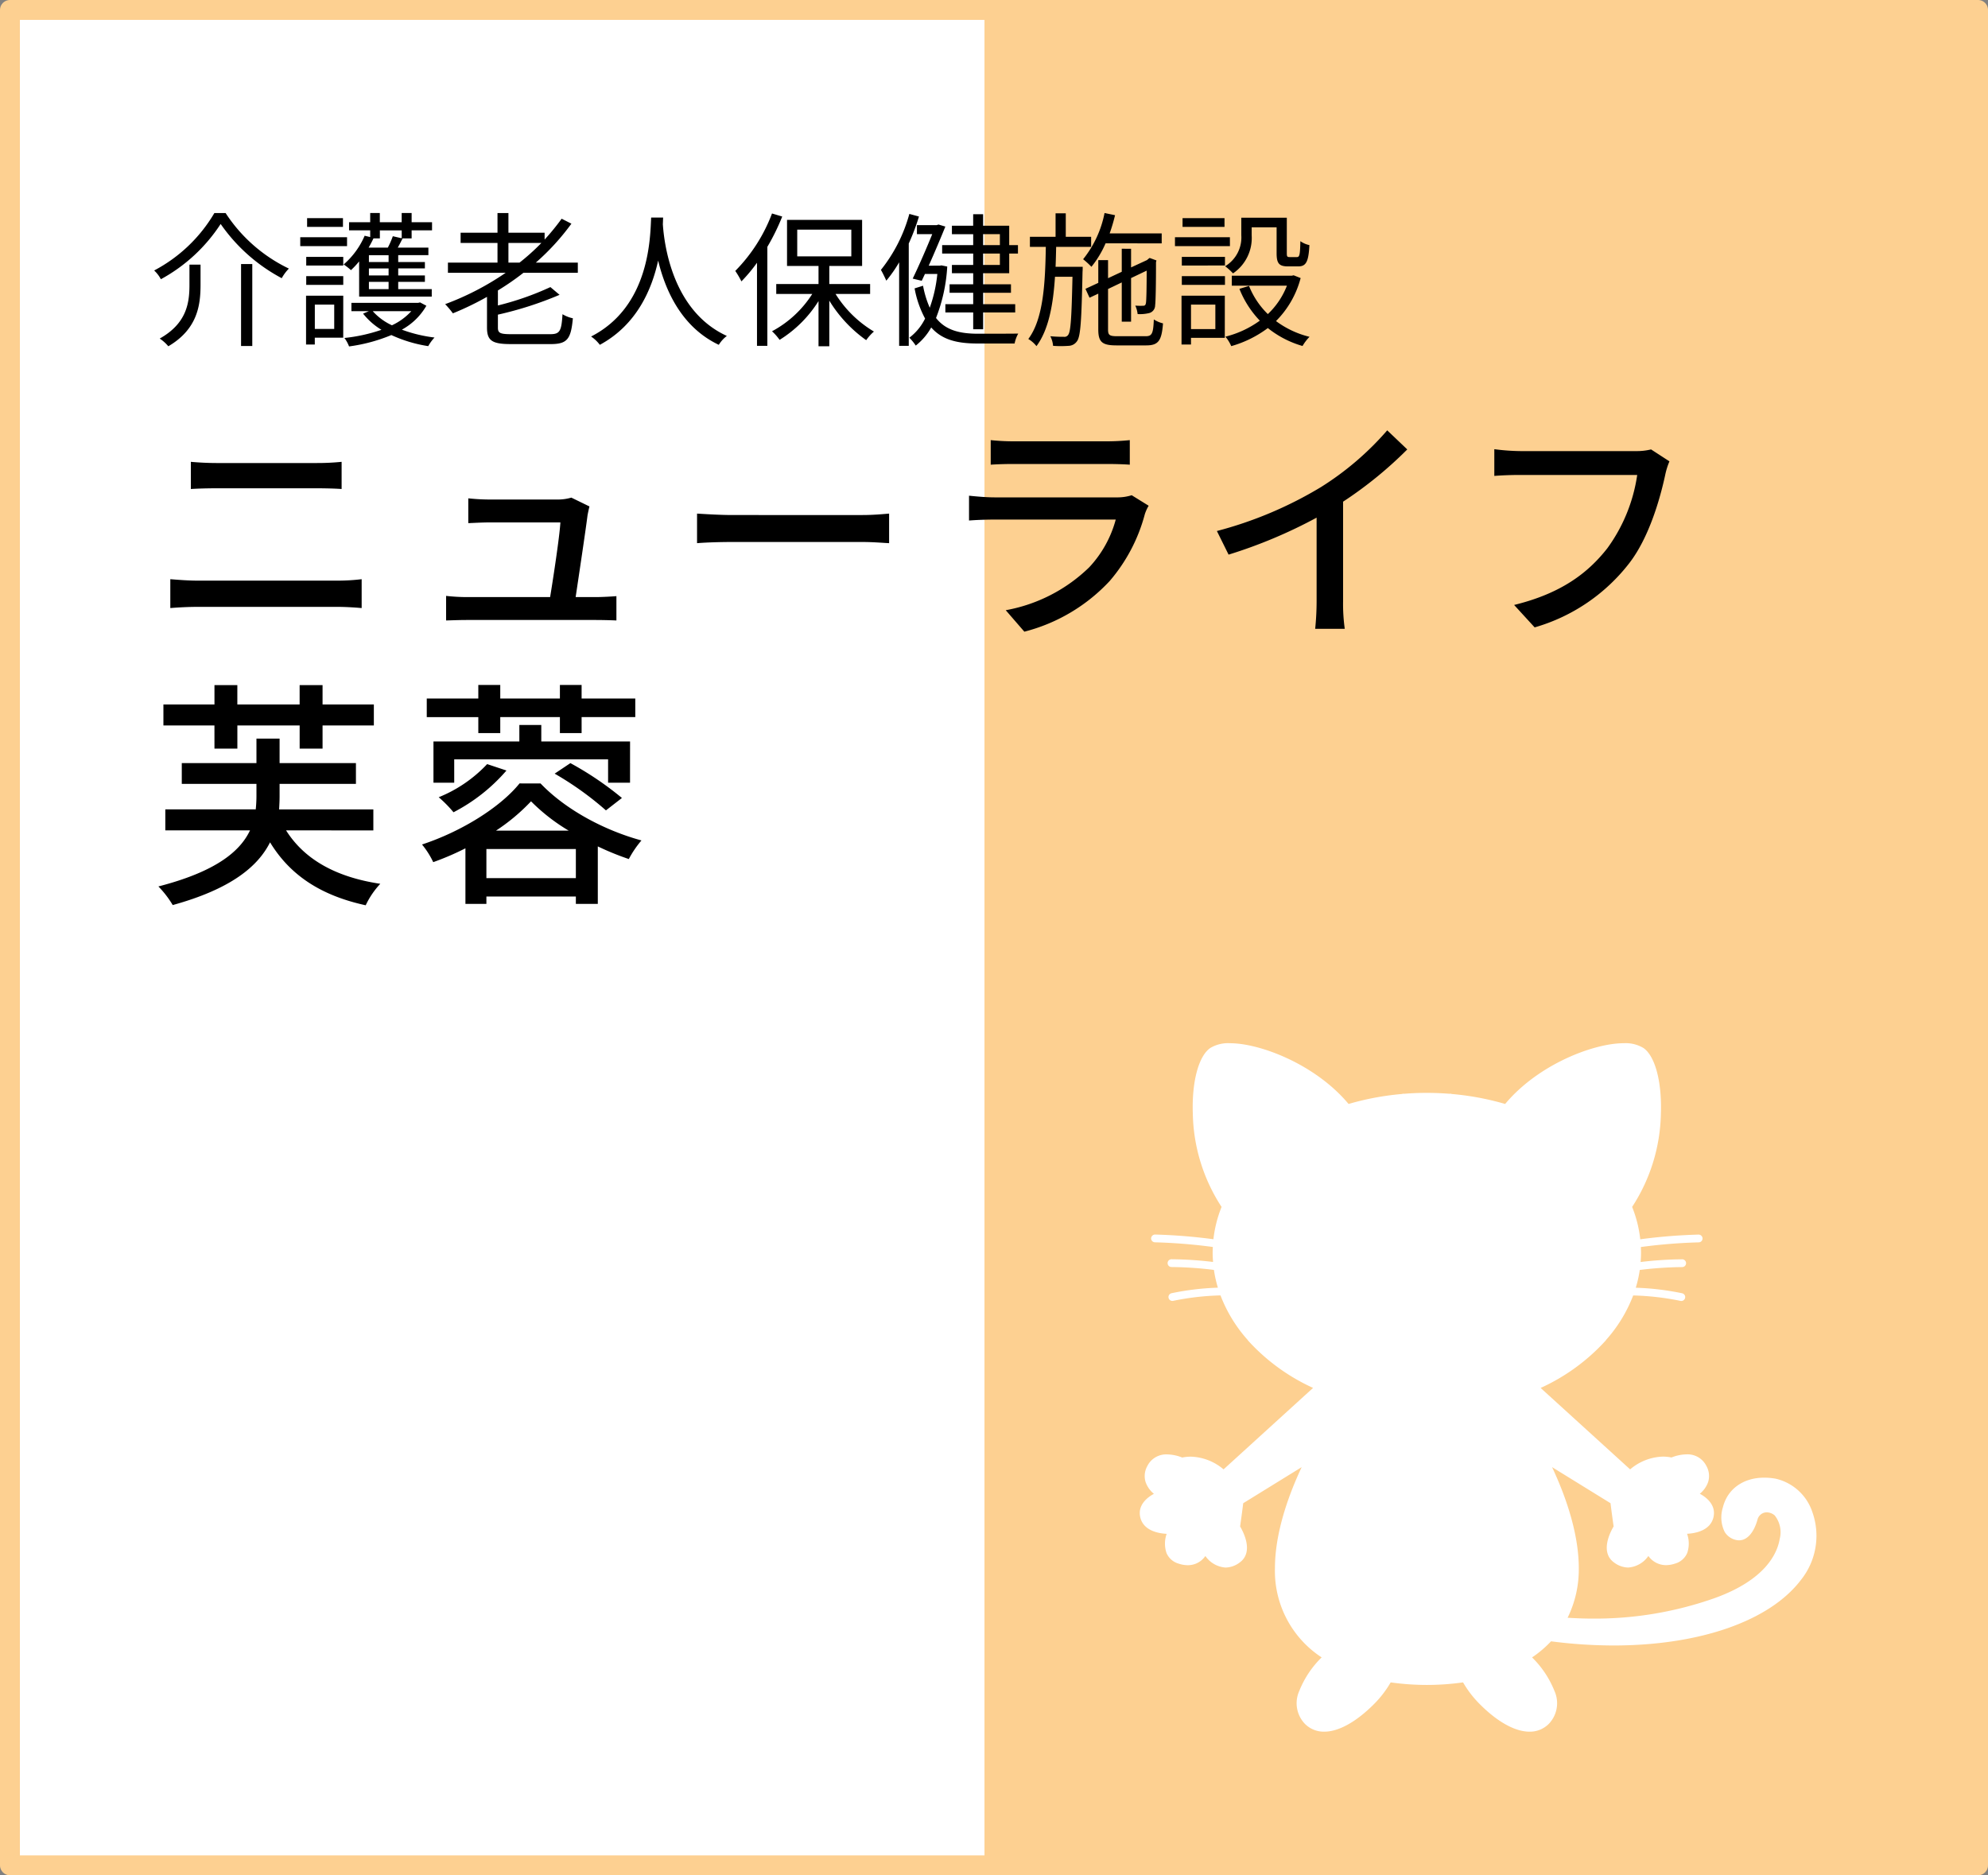 <svg xmlns="http://www.w3.org/2000/svg" xmlns:xlink="http://www.w3.org/1999/xlink" width="300" height="283" viewBox="0 0 300 283">
  <rect x="0" y="0" width="300" height="283" fill="#808080" stroke="none"/>
  <defs>
    <clipPath id="clip-path">
      <rect id="長方形_6672" data-name="長方形 6672" width="102.138" height="103.896" fill="none"/>
    </clipPath>
  </defs>
  <g id="newlife2" transform="translate(5788.565 5091.533)">
    <rect id="長方形_6833" data-name="長方形 6833" width="297" height="280" transform="translate(-5787.065 -5090.033)" fill="#fff" stroke="#fdd091" stroke-linecap="round" stroke-linejoin="round" stroke-width="3"/>
    <rect id="長方形_6838" data-name="長方形 6838" width="149" height="280" transform="translate(-5640 -5090)" fill="#fdd091"/>
    <g id="グループ_8914" data-name="グループ 8914" transform="translate(-5616.569 -4934.097)">
      <g id="グループ_8762" data-name="グループ 8762" clip-path="url(#clip-path)">
        <path id="パス_112604" data-name="パス 112604" d="M101.464,70.652a7.628,7.628,0,0,0-5.5-4.936,10.151,10.151,0,0,0-1.728-.155c-3.166,0-5.555,1.714-6.235,4.472a4.965,4.965,0,0,0,.269,3.72,2.666,2.666,0,0,0,1.707,1.209,1.987,1.987,0,0,0,.459.055c1.217,0,2.234-1.145,2.79-3.141a1.45,1.45,0,0,1,1.4-1.084,1.922,1.922,0,0,1,1.187.465,4.064,4.064,0,0,1,.758,3.553c-.357,2.144-2.107,6.155-9.821,8.93a54.154,54.154,0,0,1-18.386,3.091c-1.3,0-2.567-.051-3.8-.127a16.541,16.541,0,0,0,1.688-7.5c0-4.707-1.613-10.083-4.033-15.234l8.823,5.446c.13,1.11.38,2.892.467,3.506-.485.813-2.107,3.89.081,5.452a3.636,3.636,0,0,0,2.117.749,4.033,4.033,0,0,0,3.045-1.745,3.259,3.259,0,0,0,2.66,1.385,4.4,4.4,0,0,0,1.362-.233,2.827,2.827,0,0,0,1.839-1.6,4.4,4.4,0,0,0-.021-2.9c1.289-.069,3.485-.482,3.975-2.462.427-1.729-.843-2.93-2.052-3.579a3.985,3.985,0,0,0,1.25-1.754,3.08,3.08,0,0,0-.256-2.439,3.172,3.172,0,0,0-3-1.752,6.347,6.347,0,0,0-2.267.473,6.413,6.413,0,0,0-1.3-.134A7.99,7.99,0,0,0,74,64.31L60.494,52.022A30.053,30.053,0,0,0,70.3,44.88a.585.585,0,0,0,.072-.109,21.716,21.716,0,0,0,4.088-6.708,40.145,40.145,0,0,1,7.124.818.588.588,0,1,0,.277-1.143,39.97,39.97,0,0,0-7.008-.838,18.445,18.445,0,0,0,.6-2.684,55.14,55.14,0,0,1,6.4-.433.588.588,0,0,0,0-1.176,55.517,55.517,0,0,0-6.27.41c.037-.471.061-.944.061-1.422,0-.281-.015-.56-.028-.839a82,82,0,0,1,8.741-.705.589.589,0,0,0,.572-.6.6.6,0,0,0-.6-.572,83.19,83.19,0,0,0-8.8.708A18.622,18.622,0,0,0,74.3,24.7l.031-.043a26.659,26.659,0,0,0,4.31-14.031c.167-4.784-.862-8.671-2.621-9.9a5.223,5.223,0,0,0-3-.728C68.5,0,60.138,3.178,55.139,9.166a41.237,41.237,0,0,0-8.072-1.507.6.6,0,0,0-.214-.042.562.562,0,0,0-.109.011q-1.685-.133-3.418-.136t-3.418.136a.57.57,0,0,0-.109-.011.591.591,0,0,0-.214.042,41.248,41.248,0,0,0-8.073,1.507C26.514,3.178,18.148,0,13.627,0a5.221,5.221,0,0,0-3,.728c-1.759,1.232-2.788,5.119-2.621,9.9a26.663,26.663,0,0,0,4.31,14.031l.031.042a18.625,18.625,0,0,0-1.232,4.878,83.2,83.2,0,0,0-8.8-.708.6.6,0,0,0-.6.572.588.588,0,0,0,.572.6,82.024,82.024,0,0,1,8.742.705c-.013.279-.029.558-.029.839,0,.478.024.951.061,1.422a55.533,55.533,0,0,0-6.27-.41.588.588,0,0,0,0,1.176,55.148,55.148,0,0,1,6.4.433,18.432,18.432,0,0,0,.6,2.684,39.982,39.982,0,0,0-7.008.838.588.588,0,0,0,.277,1.143,40.1,40.1,0,0,1,7.124-.817,21.729,21.729,0,0,0,4.089,6.708.573.573,0,0,0,.072.109,30.05,30.05,0,0,0,9.809,7.142L12.647,64.31a7.99,7.99,0,0,0-4.937-1.919,6.418,6.418,0,0,0-1.3.134,6.344,6.344,0,0,0-2.267-.473,3.172,3.172,0,0,0-3,1.752,3.082,3.082,0,0,0-.255,2.439A3.988,3.988,0,0,0,2.136,68C.928,68.645-.342,69.847.085,71.576c.489,1.98,2.686,2.394,3.975,2.462a4.4,4.4,0,0,0-.021,2.9,2.827,2.827,0,0,0,1.839,1.6,4.39,4.39,0,0,0,1.361.233h0A3.187,3.187,0,0,0,9.9,77.381a4.033,4.033,0,0,0,3.045,1.745,3.638,3.638,0,0,0,2.117-.749c2.188-1.563.566-4.639.081-5.452.087-.614.338-2.4.467-3.506l8.824-5.446C22.014,69.123,20.4,74.5,20.4,79.207a15.573,15.573,0,0,0,6.793,13.308c.083.059.171.113.255.169a14.73,14.73,0,0,0-3.375,5.059,4.5,4.5,0,0,0,.831,4.952,4.009,4.009,0,0,0,2.911,1.2h.026c2.156,0,4.8-1.46,7.455-4.111a15.877,15.877,0,0,0,2.569-3.328,38.94,38.94,0,0,0,10.921,0,15.877,15.877,0,0,0,2.569,3.328c2.651,2.651,5.3,4.111,7.454,4.111h.026a4.01,4.01,0,0,0,2.912-1.2,4.5,4.5,0,0,0,.831-4.952A14.731,14.731,0,0,0,59.2,92.684c.084-.057.172-.111.255-.17a16.728,16.728,0,0,0,2.609-2.255,74.159,74.159,0,0,0,9.424.627c13,0,23.569-3.692,28.273-9.875a10.648,10.648,0,0,0,1.7-10.36" transform="translate(0 0)" fill="#fff"/>
      </g>
    </g>
    <path id="パス_112780" data-name="パス 112780" d="M6.3-23.868v4.1c1.152-.072,2.556-.108,3.852-.108H25.308c1.224,0,2.736.036,3.744.108v-4.1a36.706,36.706,0,0,1-3.744.18H10.116C8.928-23.688,7.488-23.76,6.3-23.868ZM3.2-6.156V-1.8c1.3-.108,2.772-.18,4.1-.18H28.476c1.008,0,2.412.072,3.6.18V-6.156a30.189,30.189,0,0,1-3.6.216H7.308C5.976-5.94,4.536-6.048,3.2-6.156Zm63.252-10.98L63.72-18.468a7.294,7.294,0,0,1-2.16.288H51.336a31.146,31.146,0,0,1-3.168-.18v3.744c.972-.036,2.124-.108,3.2-.108H62.064c-.108,2.016-1.044,8.208-1.548,11.268H48.06a29.249,29.249,0,0,1-3.24-.18V.072C46.044.036,46.872,0,48.06,0h19.4c.864,0,2.376.036,3.06.072V-3.6c-.828.072-2.3.144-3.132.144H64.368c.5-3.348,1.512-10.08,1.8-12.384C66.24-16.2,66.348-16.74,66.456-17.136Zm16.236,1.08v4.464c1.224-.108,3.384-.18,5.364-.18H107.64c1.584,0,3.24.144,4.032.18v-4.464c-.9.072-2.3.216-4.032.216H88.056C86.112-15.84,83.88-15.984,82.692-16.056Zm44.316-11.088v3.708c1.008-.072,2.3-.108,3.456-.108h13.968c1.224,0,2.664.036,3.564.108v-3.708a34.392,34.392,0,0,1-3.528.18h-14A32.932,32.932,0,0,1,127.008-27.144Zm23.832,9.9-2.556-1.584a7.143,7.143,0,0,1-2.3.324H127.548c-1.044,0-2.412-.108-3.816-.252v3.744c1.368-.108,2.952-.144,3.816-.144h18.324a16.968,16.968,0,0,1-4,7.2,24.22,24.22,0,0,1-12.6,6.48l2.808,3.24A26.6,26.6,0,0,0,144.972-5.9a25.472,25.472,0,0,0,5.292-10.08A6.323,6.323,0,0,1,150.84-17.244Zm10.3,3.816L162.9-9.864a73.655,73.655,0,0,0,13.284-5.58V-2.916a41.716,41.716,0,0,1-.216,4.248h4.464a27.073,27.073,0,0,1-.252-4.248v-14.94a60.729,60.729,0,0,0,9.684-7.884l-3.024-2.88a44.438,44.438,0,0,1-10.008,8.568A59.447,59.447,0,0,1,161.136-13.428ZM229.428-23.94l-2.772-1.8a9.173,9.173,0,0,1-2.3.252h-17.46A32.286,32.286,0,0,1,203-25.776v4.032c.9-.072,2.34-.144,3.888-.144h17.676a24.859,24.859,0,0,1-4.5,11.052c-2.952,3.78-7.02,6.84-14.076,8.568l3.1,3.384A27.742,27.742,0,0,0,223.416-8.64c2.916-3.816,4.572-9.54,5.364-13.212A10.938,10.938,0,0,1,229.428-23.94ZM9.864,19.408H13.32V15.916h9.4v3.492h3.456V15.916h7.74V12.748h-7.74V9.832H22.716v2.916h-9.4V9.832H9.864v2.916H2.16v3.168h7.7ZM33.84,31.756V28.588H19.62c.036-.684.072-1.3.072-1.98V24.736h11.52V21.6H19.692V17.9H16.2V21.6H4.932v3.132H16.2v1.8a19.588,19.588,0,0,1-.108,2.052H2.448v3.168h12.78c-1.512,3.2-5.184,6.228-13.824,8.46a15.041,15.041,0,0,1,2.16,2.808c8.748-2.412,12.852-5.8,14.688-9.468,3.024,4.968,7.668,8.028,14.436,9.5a12.544,12.544,0,0,1,2.2-3.24q-10.1-1.512-14.22-8.064ZM49.68,17.068h3.312V14.656h9v2.412h3.276V14.656h8.1V11.848h-8.1V9.8H61.992v2.052h-9V9.8H49.68v2.052H41.9v2.808H49.68Zm22.9,1.26H59.184V15.844H55.872v2.484H42.912v6.228h3.132V21.028h23.22v3.528h3.312ZM61.2,23.188a47.719,47.719,0,0,1,7.74,5.544l2.412-1.872A48.55,48.55,0,0,0,63.576,21.6Zm-10.188-1.44a20.574,20.574,0,0,1-7.308,5,18.905,18.905,0,0,1,2.232,2.268,26.713,26.713,0,0,0,7.992-6.3Zm1.332,10.044a29.6,29.6,0,0,0,5.292-4.428,28.6,28.6,0,0,0,5.688,4.428ZM50.9,38.956V34.564H64.4v4.392Zm5-14.292C53.028,28.228,47.2,31.9,41.184,33.88a12.69,12.69,0,0,1,1.692,2.664,41.15,41.15,0,0,0,4.86-2.088v8.388H50.9V41.728H64.4v1.116h3.312V34.168a41.313,41.313,0,0,0,4.68,1.908A15.477,15.477,0,0,1,74.3,33.268c-5.436-1.476-11.34-4.536-15.228-8.6Z" transform="translate(-5766.065 -4997.969)"/>
    <path id="パス_112781" data-name="パス 112781" d="M-77.088-16.764A26.2,26.2,0,0,0-67.87-8.58a6.717,6.717,0,0,1,1.078-1.452,23.5,23.5,0,0,1-9.548-8.382h-1.694A22.943,22.943,0,0,1-87.12-9.746a5.041,5.041,0,0,1,1.012,1.32A25.023,25.023,0,0,0-77.088-16.764Zm3.08,6.05V1.65h1.694V-10.714Zm-7.788.088V-7.59c0,2.684-.374,5.808-4.488,8.118a6.055,6.055,0,0,1,1.3,1.166c4.378-2.574,4.862-6.16,4.862-9.262v-3.058Zm23.166-7.018h-5.412v1.32h5.412Zm.616,2.882h-7.062v1.342h7.062ZM-59.95-4.6V-.924h-2.926V-4.6Zm1.364-1.342H-64.2V1.43h1.32V.4h4.29Zm-5.588-1.628h5.588v-1.32h-5.588Zm0-2.926h5.588v-1.3h-5.588Zm14.41-5.3v1.188l-1.342-.308a13.585,13.585,0,0,1-.748,1.716h-2.9q.4-.693.726-1.386h.968V-15.8Zm-1.98,4.774h-2.97v-1.034h2.97Zm0,2.024h-2.97v-1.056h2.97Zm0,2.068h-2.97v-1.1h2.97Zm-4.444,1.122h10.956V-6.93h-5.06v-1.1h4.026V-9h-4.026v-1.056h4.026v-.968h-4.026v-1.034h4.554V-13.2h-4.62c.242-.418.484-.9.726-1.386h1.364V-15.8h3.08v-1.232h-3.08v-1.386h-1.5v1.386h-3.3v-1.386h-1.452v1.386h-3.19V-15.8h3.19v1.012l-.836-.2a12.027,12.027,0,0,1-3.168,4.334,9.082,9.082,0,0,1,1.1.858,11.932,11.932,0,0,0,1.232-1.32Zm7.876,2.2a9.236,9.236,0,0,1-2.926,2.134,8.819,8.819,0,0,1-2.9-2.134Zm1.32-1.32-.286.066H-57.354v1.254h2.64l-.88.374A10.377,10.377,0,0,0-52.822-.792,25.218,25.218,0,0,1-58.41.44a5.2,5.2,0,0,1,.7,1.276A25.257,25.257,0,0,0-51.326,0,20.794,20.794,0,0,0-45.76,1.672a6.508,6.508,0,0,1,.946-1.3A21.536,21.536,0,0,1-49.742-.814a9.557,9.557,0,0,0,3.7-3.608Zm13.332-6.006V-13.9h4.972a32.7,32.7,0,0,1-3.3,2.97Zm10.472,1.54v-1.54h-6.336a35.683,35.683,0,0,0,5.368-5.874l-1.474-.748A34.912,34.912,0,0,1-28.2-14.41v-1.034H-33.66v-2.97h-1.65v2.97h-5.566v1.54h5.566v2.97h-7.48v1.54h8.712a41.766,41.766,0,0,1-9.13,4.73,13.428,13.428,0,0,1,1.166,1.386,44.34,44.34,0,0,0,5.148-2.486v4.642c0,1.98.792,2.486,3.608,2.486h6.006c2.508,0,3.058-.77,3.344-3.894A5.036,5.036,0,0,1-25.5-3.146c-.154,2.552-.4,3.014-1.848,3.014h-5.9c-1.672,0-2-.176-2-.99V-3.08a53.817,53.817,0,0,0,9.306-2.992l-1.386-1.166a43.477,43.477,0,0,1-7.92,2.772V-6.732a39.8,39.8,0,0,0,3.85-2.662Zm11.066-8.338c-.154,2.9-.154,13.4-9.064,17.952a5.568,5.568,0,0,1,1.32,1.254c5.566-3.014,7.832-8.316,8.8-12.716C-10.01-6.842-7.59-1.21-1.914,1.474A4.932,4.932,0,0,1-.7.132c-8.272-3.784-9.46-13.948-9.658-16.852.022-.374.022-.726.044-1.012Zm18.238-.616A24.7,24.7,0,0,1,.572-9.68,13.359,13.359,0,0,1,1.5-8.1,23.774,23.774,0,0,0,3.85-10.912V1.628H5.412V-13.31a32.681,32.681,0,0,0,2.244-4.576Zm3.806,2.442h8.162v4.026H9.922Zm11,9.7V-7.7h-6.16v-2.728h4.95V-17.38H8.382v6.952h4.752V-7.7H6.754v1.5h5.434A16.3,16.3,0,0,1,6.116-.572,8.057,8.057,0,0,1,7.26.726a18.387,18.387,0,0,0,5.874-5.852v6.82h1.628V-5.192A20.262,20.262,0,0,0,20.328.77a7.412,7.412,0,0,1,1.166-1.3A17.142,17.142,0,0,1,15.708-6.2Zm19.58-9.02v1.65h-2.53v-1.65Zm0,4.642h-2.53V-12.3H40.5Zm-4.026-2.992H31.79V-12.3h4.686v1.716H33.264v1.254h3.212v1.672H32.912V-6.38h3.564v1.716h-4.2V-3.41h4.2V-.88h1.5V-3.41h4.84V-4.664h-4.84V-6.38h4.2V-7.656h-4.2V-9.328H41.91V-12.3h1.32v-1.276H41.91V-16.5H37.972v-1.738h-1.5V-16.5H33.264v1.276h3.212ZM26.84-18.282a23.326,23.326,0,0,1-4.29,8.448c.242.4.66,1.276.814,1.628A19.789,19.789,0,0,0,25.3-10.978V1.628h1.452V-13.816a33.617,33.617,0,0,0,1.54-4.07Zm4.84,7.766-.242.044H29.766c.924-2.068,1.848-4.268,2.508-5.9l-1.034-.308-.264.088H27.984v1.364h2.31c-.77,1.914-1.958,4.664-2.948,6.71l1.364.33.484-1.034h1.87a21.325,21.325,0,0,1-1.144,5.1,14.9,14.9,0,0,1-1.012-3.322l-1.276.4a15.37,15.37,0,0,0,1.584,4.554A8.079,8.079,0,0,1,26.84.4a7.907,7.907,0,0,1,.968,1.188A9.171,9.171,0,0,0,30.14-1.144c1.65,1.87,3.916,2.42,7.018,2.42h5.566a5.093,5.093,0,0,1,.55-1.5C42.35-.2,37.906-.2,37.224-.2c-2.794,0-4.906-.528-6.358-2.376A25.036,25.036,0,0,0,32.56-10.34Zm17.226.22c.044-.99.066-2,.088-3.014h5.28v-1.518H50.446V-18.37h-1.54v3.542H45.034v1.518h2.4C47.344-7.9,47.08-2.442,44.792.594a4.53,4.53,0,0,1,1.232,1.078C47.872-.814,48.554-4.62,48.818-8.8h2.64c-.132,6.116-.264,8.25-.638,8.756a.671.671,0,0,1-.682.308c-.308,0-1.122,0-2.024-.088a3.911,3.911,0,0,1,.418,1.452,16.262,16.262,0,0,0,2.332,0,1.588,1.588,0,0,0,1.276-.7c.55-.726.682-3.19.836-10.472C53-9.768,53-10.3,53-10.3Zm16.016-3.542v-1.5H57.068a26.606,26.606,0,0,0,.814-2.75l-1.584-.33a16.035,16.035,0,0,1-3.234,6.974A12.719,12.719,0,0,1,54.318-10.3a15.284,15.284,0,0,0,2.134-3.542ZM58.234.176c-1.21,0-1.408-.176-1.408-1.012V-6.952l2.068-.99v5.918H60.3V-8.6l2.354-1.122c0,2.618-.044,4.554-.11,4.884-.066.374-.2.418-.462.418a10.82,10.82,0,0,1-1.144-.022,4.229,4.229,0,0,1,.352,1.276,5.911,5.911,0,0,0,1.65-.132,1.2,1.2,0,0,0,.99-1.188c.088-.616.132-3.388.132-6.512l.066-.264L63.1-11.638l-.264.2-.11.11L60.3-10.208v-2.816H58.894v3.476l-2.068.968v-2.728H55.352v3.432l-1.936.9.616,1.342,1.32-.616v5.39c0,1.936.594,2.42,2.772,2.42H62.59c1.848,0,2.332-.726,2.53-3.322a4.555,4.555,0,0,1-1.386-.594C63.646-.242,63.47.176,62.5.176ZM74.4-17.644H68.068v1.32H74.4Zm.814,2.882H66.924v1.342h8.294ZM73.018-4.6V-.9H69.344V-4.6Zm1.43-1.342H67.914V1.43h1.43V.418h5.1Zm-6.49-1.628H74.47v-1.32H67.958Zm0-2.926H74.47v-1.3H67.958ZM78.5-16.258h3.762v3.916c0,1.562.4,1.98,1.738,1.98h1.518c1.166,0,1.562-.638,1.694-3.212a3.632,3.632,0,0,1-1.364-.594c-.044,2.112-.132,2.4-.528,2.4h-1.1c-.352,0-.418-.088-.418-.572V-17.71H76.934v2.64a5.074,5.074,0,0,1-2.442,4.686A7.961,7.961,0,0,1,75.68-9.306,6.448,6.448,0,0,0,78.5-15.048ZM84.832-9.02l-.286.066H75.5v1.5H83.82a11.715,11.715,0,0,1-2.882,4.29A12.312,12.312,0,0,1,78.1-7.414l-1.452.44a14.843,14.843,0,0,0,3.08,4.8A14.967,14.967,0,0,1,74.536.242a5.7,5.7,0,0,1,.88,1.43,16.837,16.837,0,0,0,5.522-2.728A14.993,14.993,0,0,0,86.174,1.65,7.006,7.006,0,0,1,87.23.264a13.969,13.969,0,0,1-5.06-2.376A14.276,14.276,0,0,0,85.888-8.6Z" transform="translate(-5678.18 -5040.969)"/>
  </g>
</svg>
